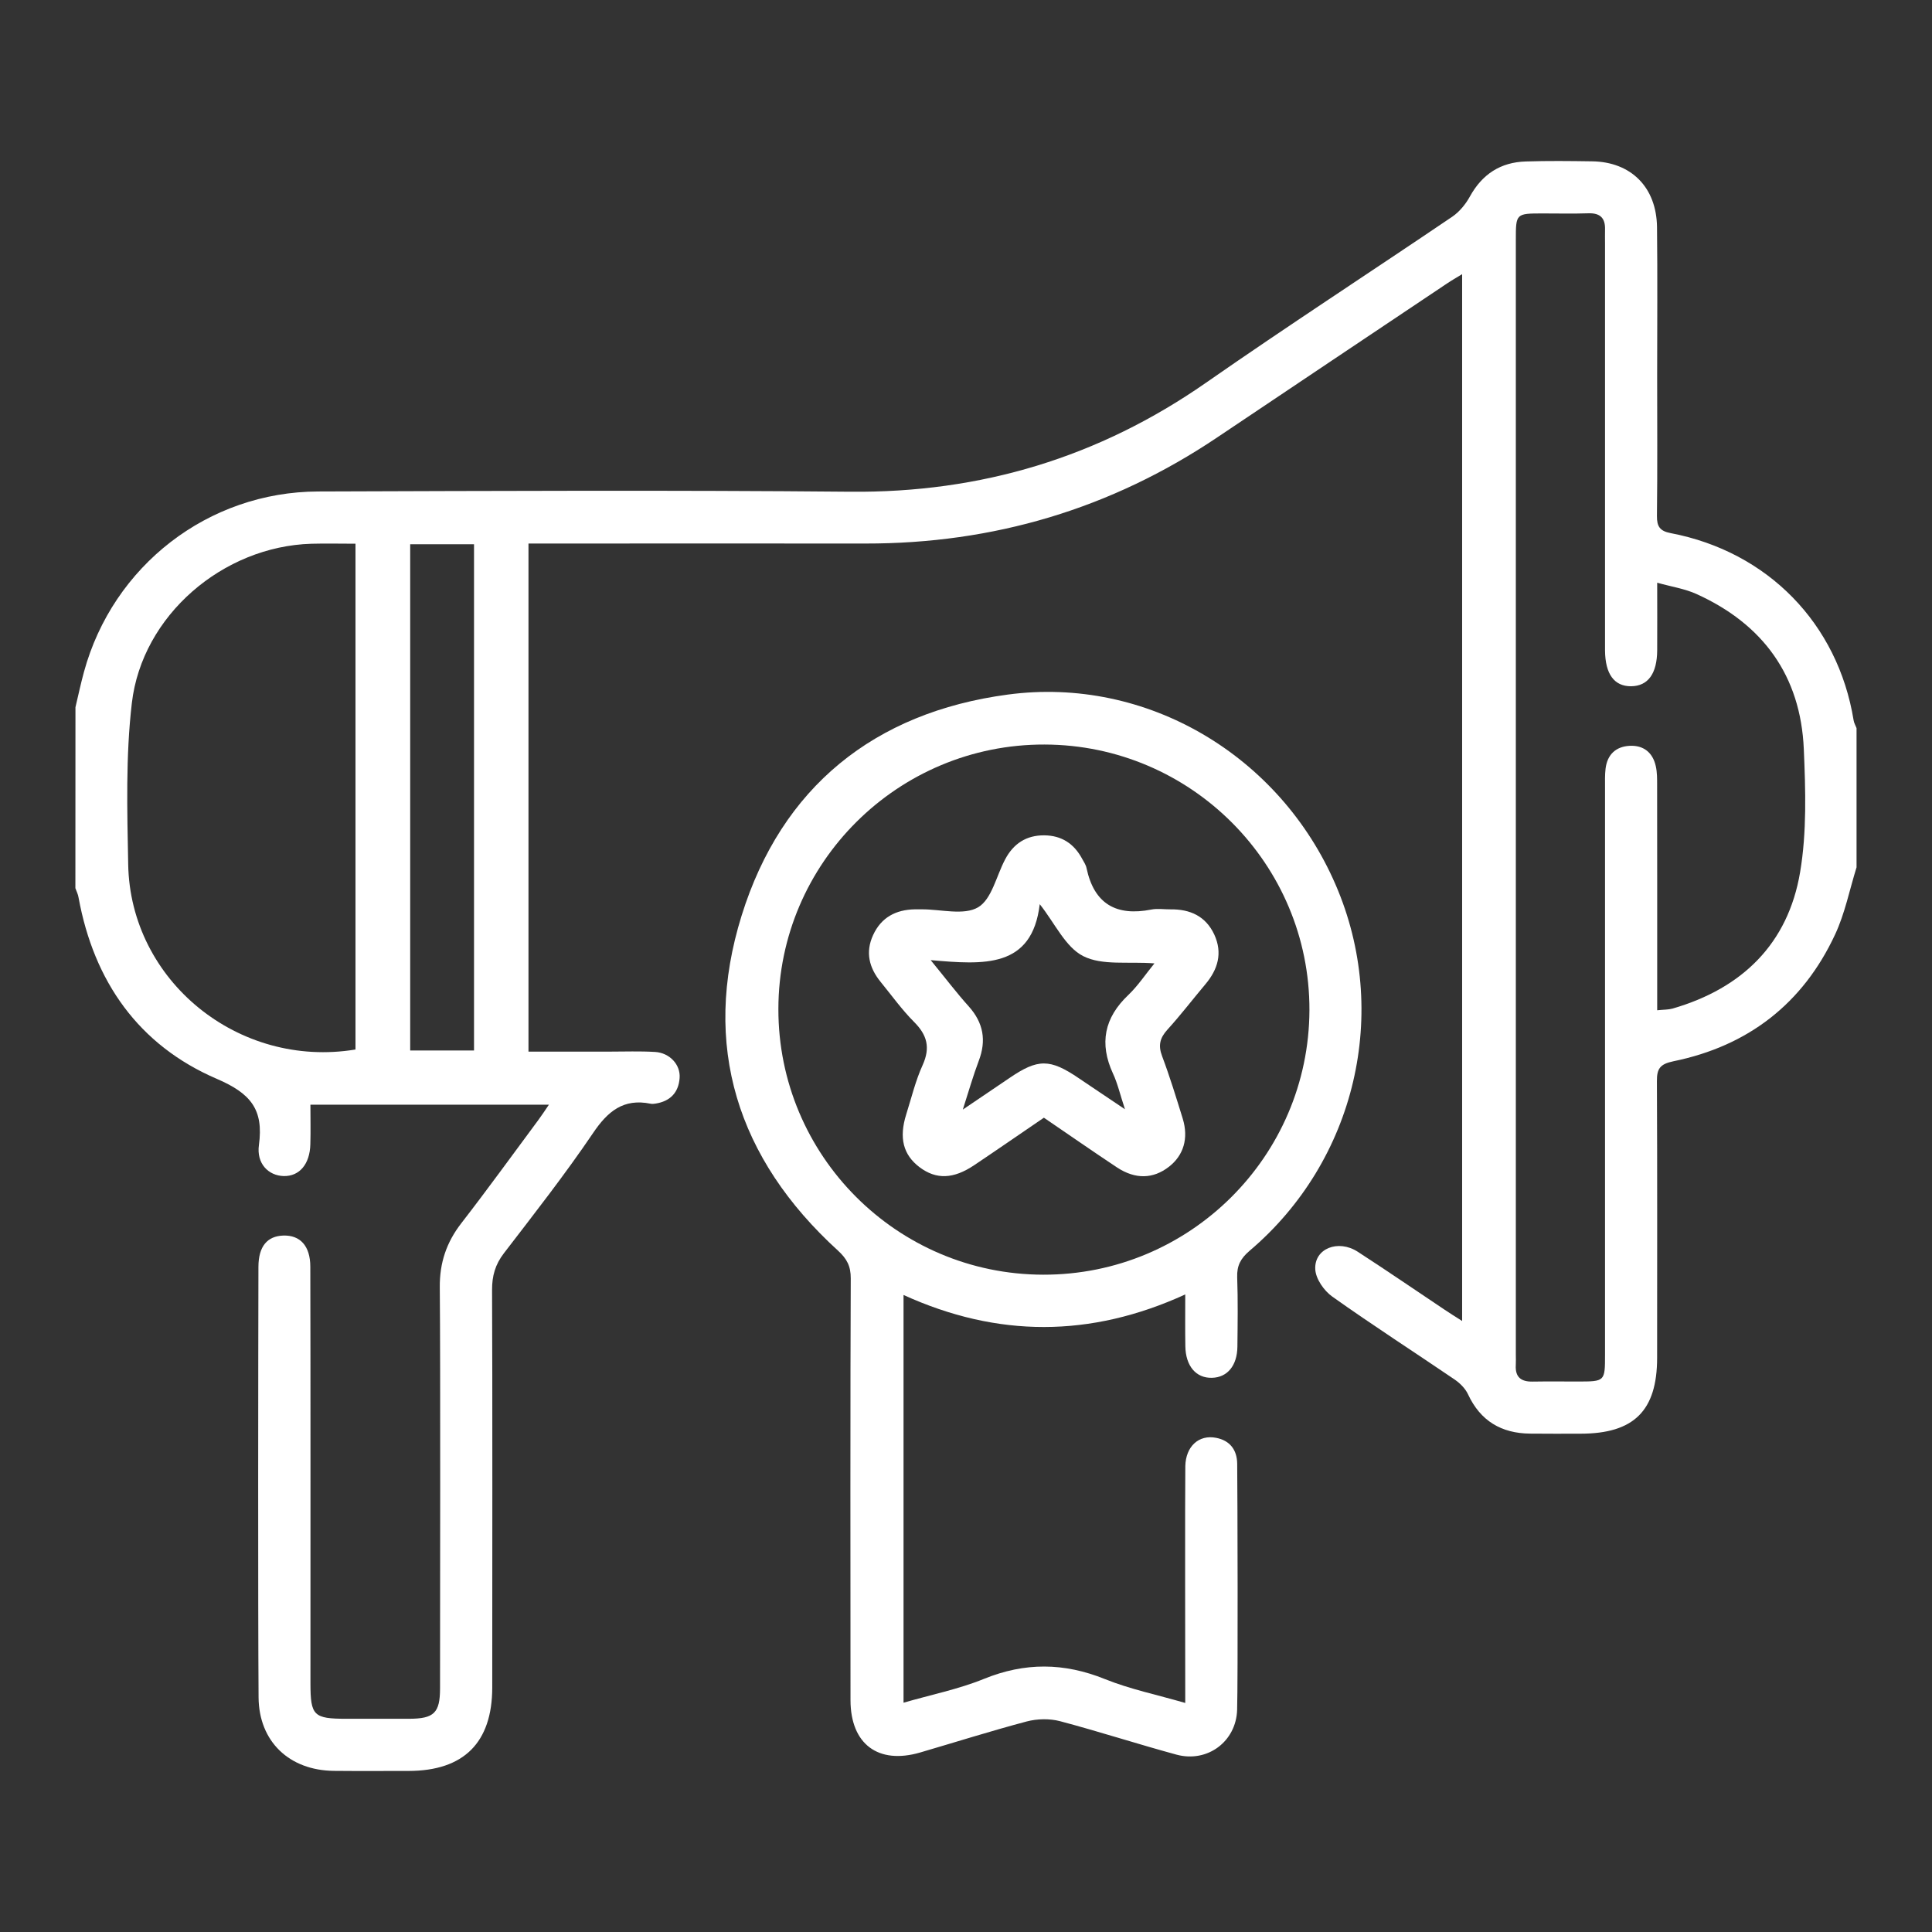 <?xml version="1.0" encoding="utf-8"?>
<!-- Generator: Adobe Illustrator 16.0.0, SVG Export Plug-In . SVG Version: 6.00 Build 0)  -->
<!DOCTYPE svg PUBLIC "-//W3C//DTD SVG 1.1//EN" "http://www.w3.org/Graphics/SVG/1.1/DTD/svg11.dtd">
<svg version="1.1" id="Calque_1" xmlns="http://www.w3.org/2000/svg" xmlns:xlink="http://www.w3.org/1999/xlink" x="0px" y="0px"
	 width="54px" height="54px" viewBox="0 0 54 54" enable-background="new 0 0 54 54" xml:space="preserve">
<rect x="0" y="0" width="54" height="54" fill="#333333" stroke="none"/>
<g>
	<path fill="#FFFFFF" d="M2.109,19.768c0.078-0.329,0.148-0.659,0.237-0.985c0.809-2.968,3.47-5.037,6.55-5.046
		c4.957-0.016,9.916-0.039,14.871,0.007c3.65,0.034,6.946-0.96,9.943-3.048c2.27-1.581,4.592-3.088,6.884-4.641
		c0.199-0.137,0.373-0.349,0.49-0.563c0.345-0.625,0.858-0.958,1.563-0.979c0.614-0.02,1.229-0.013,1.848-0.004
		c1.092,0.013,1.807,0.724,1.819,1.843c0.016,1.376,0.004,2.754,0.004,4.131c0,1.312,0.01,2.625-0.006,3.937
		c-0.003,0.296,0.083,0.424,0.385,0.481c2.718,0.52,4.673,2.532,5.112,5.231c0.011,0.075,0.054,0.146,0.082,0.22
		c0,1.297,0,2.593,0,3.89c-0.196,0.628-0.324,1.288-0.6,1.878c-0.9,1.933-2.433,3.117-4.52,3.543
		c-0.374,0.078-0.463,0.207-0.46,0.56c0.013,2.576,0.006,5.152,0.006,7.729c-0.001,1.479-0.649,2.119-2.139,2.12
		c-0.47,0-0.94,0.004-1.409-0.002c-0.805-0.007-1.391-0.354-1.737-1.098c-0.076-0.164-0.225-0.312-0.376-0.415
		c-1.139-0.775-2.296-1.519-3.416-2.315c-0.233-0.164-0.465-0.497-0.478-0.765c-0.031-0.581,0.641-0.845,1.188-0.49
		c0.813,0.527,1.616,1.077,2.423,1.617c0.146,0.099,0.295,0.191,0.494,0.318c0-9.774,0-19.493,0-29.259
		c-0.161,0.098-0.297,0.176-0.425,0.262c-2.14,1.432-4.28,2.864-6.418,4.299c-2.975,2-6.26,2.973-9.841,2.968
		c-2.949-0.004-5.897,0-8.848,0c-0.177,0-0.353,0-0.564,0c0,4.733,0,9.437,0,14.201c0.761,0,1.516-0.001,2.271,0
		c0.42,0,0.842-0.016,1.263,0.009c0.409,0.022,0.721,0.354,0.69,0.732c-0.03,0.406-0.266,0.647-0.67,0.711
		c-0.048,0.008-0.1,0.014-0.146,0.003c-0.756-0.152-1.195,0.215-1.606,0.825c-0.781,1.153-1.641,2.251-2.489,3.355
		c-0.243,0.316-0.333,0.636-0.331,1.028c0.013,2.252,0.006,8.857,0.005,11.111c-0.001,1.538-0.795,2.329-2.336,2.331
		c-0.695,0-1.393,0.005-2.089-0.002c-1.246-0.012-2.097-0.818-2.106-2.055c-0.018-2.562-0.01-9.477-0.004-12.035
		c0.002-0.569,0.246-0.857,0.695-0.872c0.471-0.015,0.753,0.289,0.755,0.867c0.008,2.43,0.004,9.215,0.004,11.646
		c0.001,0.909,0.087,0.993,1.008,0.993c0.583,0,1.167,0.001,1.75,0c0.696-0.002,0.864-0.163,0.864-0.852
		c0-2.283,0.014-8.924-0.007-11.205c-0.007-0.686,0.187-1.26,0.603-1.796c0.734-0.947,1.437-1.92,2.151-2.882
		c0.092-0.124,0.177-0.254,0.296-0.429c-2.236,0-4.415,0-6.666,0c0,0.374,0.009,0.739-0.002,1.104
		c-0.013,0.558-0.305,0.901-0.745,0.891c-0.425-0.011-0.766-0.348-0.692-0.87c0.134-0.989-0.225-1.438-1.175-1.846
		c-2.185-0.938-3.437-2.72-3.866-5.065C2.183,25,2.139,24.913,2.107,24.825C2.109,23.139,2.109,21.454,2.109,19.768z M46.319,28.237
		c0.183-0.019,0.311-0.014,0.429-0.047c1.947-0.563,3.23-1.813,3.566-3.815c0.189-1.12,0.152-2.293,0.103-3.438
		c-0.089-2.052-1.141-3.494-3.004-4.336c-0.323-0.146-0.691-0.201-1.094-0.314c0,0.695,0.004,1.293,0,1.89
		c-0.004,0.654-0.258,1-0.731,1.004c-0.47,0.002-0.72-0.34-0.727-0.995c0-0.098,0-0.195,0-0.292c0-3.695,0-7.388,0-11.082
		c0-0.129-0.003-0.258,0-0.388c0.012-0.325-0.132-0.474-0.468-0.462c-0.42,0.014-0.842,0.004-1.262,0.004
		c-0.763,0-0.763,0-0.763,0.743c0,10.384,0,20.769,0,31.153c0,0.098,0.005,0.195-0.001,0.292c-0.021,0.336,0.146,0.468,0.468,0.462
		c0.421-0.007,0.843-0.002,1.264-0.002c0.76,0,0.762-0.001,0.762-0.751c0-5.281,0-10.563,0-15.844c0-0.178-0.006-0.357,0.015-0.535
		c0.048-0.392,0.286-0.617,0.672-0.638c0.388-0.02,0.648,0.187,0.732,0.57c0.039,0.171,0.037,0.354,0.037,0.53
		c0.003,1.912,0.002,3.823,0.002,5.736C46.319,27.854,46.319,28.028,46.319,28.237z M9.936,15.197c-0.432,0-0.833-0.01-1.231,0.001
		c-2.47,0.072-4.735,2.001-5.02,4.454c-0.174,1.486-0.13,3.004-0.102,4.505c0.057,3.259,3.086,5.717,6.353,5.177
		C9.936,24.639,9.936,19.939,9.936,15.197z M11.465,15.212c0,4.754,0,9.455,0,14.149c0.62,0,1.195,0,1.784,0
		c0-4.73,0-9.431,0-14.149C12.64,15.212,12.063,15.212,11.465,15.212z"/>
	<path fill="#FFFFFF" d="M33.128,36.18c-2.649,1.212-5.249,1.21-7.874,0.015c0,2.357,0,9.021,0,11.396
		c0.773-0.224,1.538-0.377,2.246-0.665c1.144-0.466,2.238-0.457,3.381,0.004c0.697,0.282,1.447,0.436,2.247,0.668
		c0-0.789-0.009-5.883,0.002-6.618c0.011-0.553,0.379-0.889,0.862-0.792c0.386,0.075,0.583,0.337,0.588,0.723
		c0.009,0.843,0.023,6.04-0.002,6.881c-0.028,0.887-0.832,1.482-1.69,1.252c-1.092-0.297-2.168-0.647-3.262-0.937
		c-0.292-0.076-0.637-0.068-0.928,0.008c-0.999,0.265-1.988,0.578-2.98,0.868c-1.172,0.342-1.943-0.235-1.946-1.459
		c-0.003-2.479-0.007-9.312,0.007-11.791c0.002-0.341-0.107-0.55-0.358-0.779c-2.814-2.565-3.824-5.731-2.692-9.364
		c1.117-3.588,3.706-5.677,7.436-6.176c3.881-0.52,7.605,1.698,9.166,5.314c1.539,3.556,0.567,7.713-2.406,10.233
		c-0.247,0.211-0.356,0.414-0.345,0.736c0.023,0.646,0.013,1.295,0.006,1.943c-0.006,0.529-0.28,0.86-0.71,0.87
		c-0.446,0.013-0.738-0.329-0.745-0.887C33.123,37.171,33.128,36.717,33.128,36.18z M29.195,20.81
		c-4.095-0.011-7.433,3.305-7.439,7.389c-0.007,4.092,3.309,7.421,7.4,7.429c4.094,0.01,7.427-3.303,7.443-7.391
		C36.612,24.154,33.289,20.82,29.195,20.81z"/>
	<path fill="#FFFFFF" d="M29.177,31.24c-0.663,0.452-1.303,0.895-1.946,1.326c-0.583,0.392-1.063,0.406-1.526,0.06
		c-0.46-0.347-0.583-0.82-0.375-1.481c0.146-0.462,0.259-0.94,0.46-1.38c0.217-0.484,0.125-0.836-0.242-1.202
		c-0.34-0.341-0.625-0.74-0.932-1.116c-0.324-0.396-0.434-0.833-0.212-1.312c0.227-0.494,0.636-0.71,1.169-0.719
		c0.064,0,0.128,0,0.194,0c0.533-0.001,1.174,0.177,1.572-0.057c0.382-0.226,0.509-0.877,0.756-1.341
		c0.231-0.437,0.59-0.675,1.096-0.67c0.482,0.005,0.829,0.234,1.054,0.654c0.047,0.085,0.106,0.17,0.124,0.262
		c0.212,1.004,0.834,1.352,1.813,1.158c0.172-0.034,0.355-0.003,0.533-0.005c0.548-0.007,0.985,0.189,1.225,0.705
		c0.237,0.516,0.101,0.975-0.253,1.393c-0.354,0.421-0.689,0.859-1.059,1.266c-0.209,0.232-0.26,0.437-0.148,0.736
		c0.216,0.573,0.396,1.161,0.578,1.75c0.169,0.551,0.022,1.03-0.389,1.347c-0.438,0.338-0.932,0.354-1.444,0.019
		C30.548,32.184,29.885,31.722,29.177,31.24z M26.013,26.836c0.428,0.523,0.729,0.922,1.063,1.292c0.41,0.458,0.5,0.952,0.279,1.527
		c-0.152,0.402-0.271,0.818-0.444,1.358c0.512-0.348,0.91-0.614,1.306-0.884c0.793-0.541,1.129-0.541,1.935,0.007
		c0.391,0.266,0.784,0.526,1.291,0.868c-0.14-0.424-0.207-0.725-0.335-0.998c-0.388-0.842-0.244-1.559,0.43-2.197
		c0.267-0.255,0.476-0.572,0.729-0.882c-0.733-0.057-1.459,0.066-1.99-0.203c-0.498-0.251-0.79-0.915-1.216-1.452
		C28.847,27.074,27.496,26.965,26.013,26.836z"/>
</g>
</svg>
